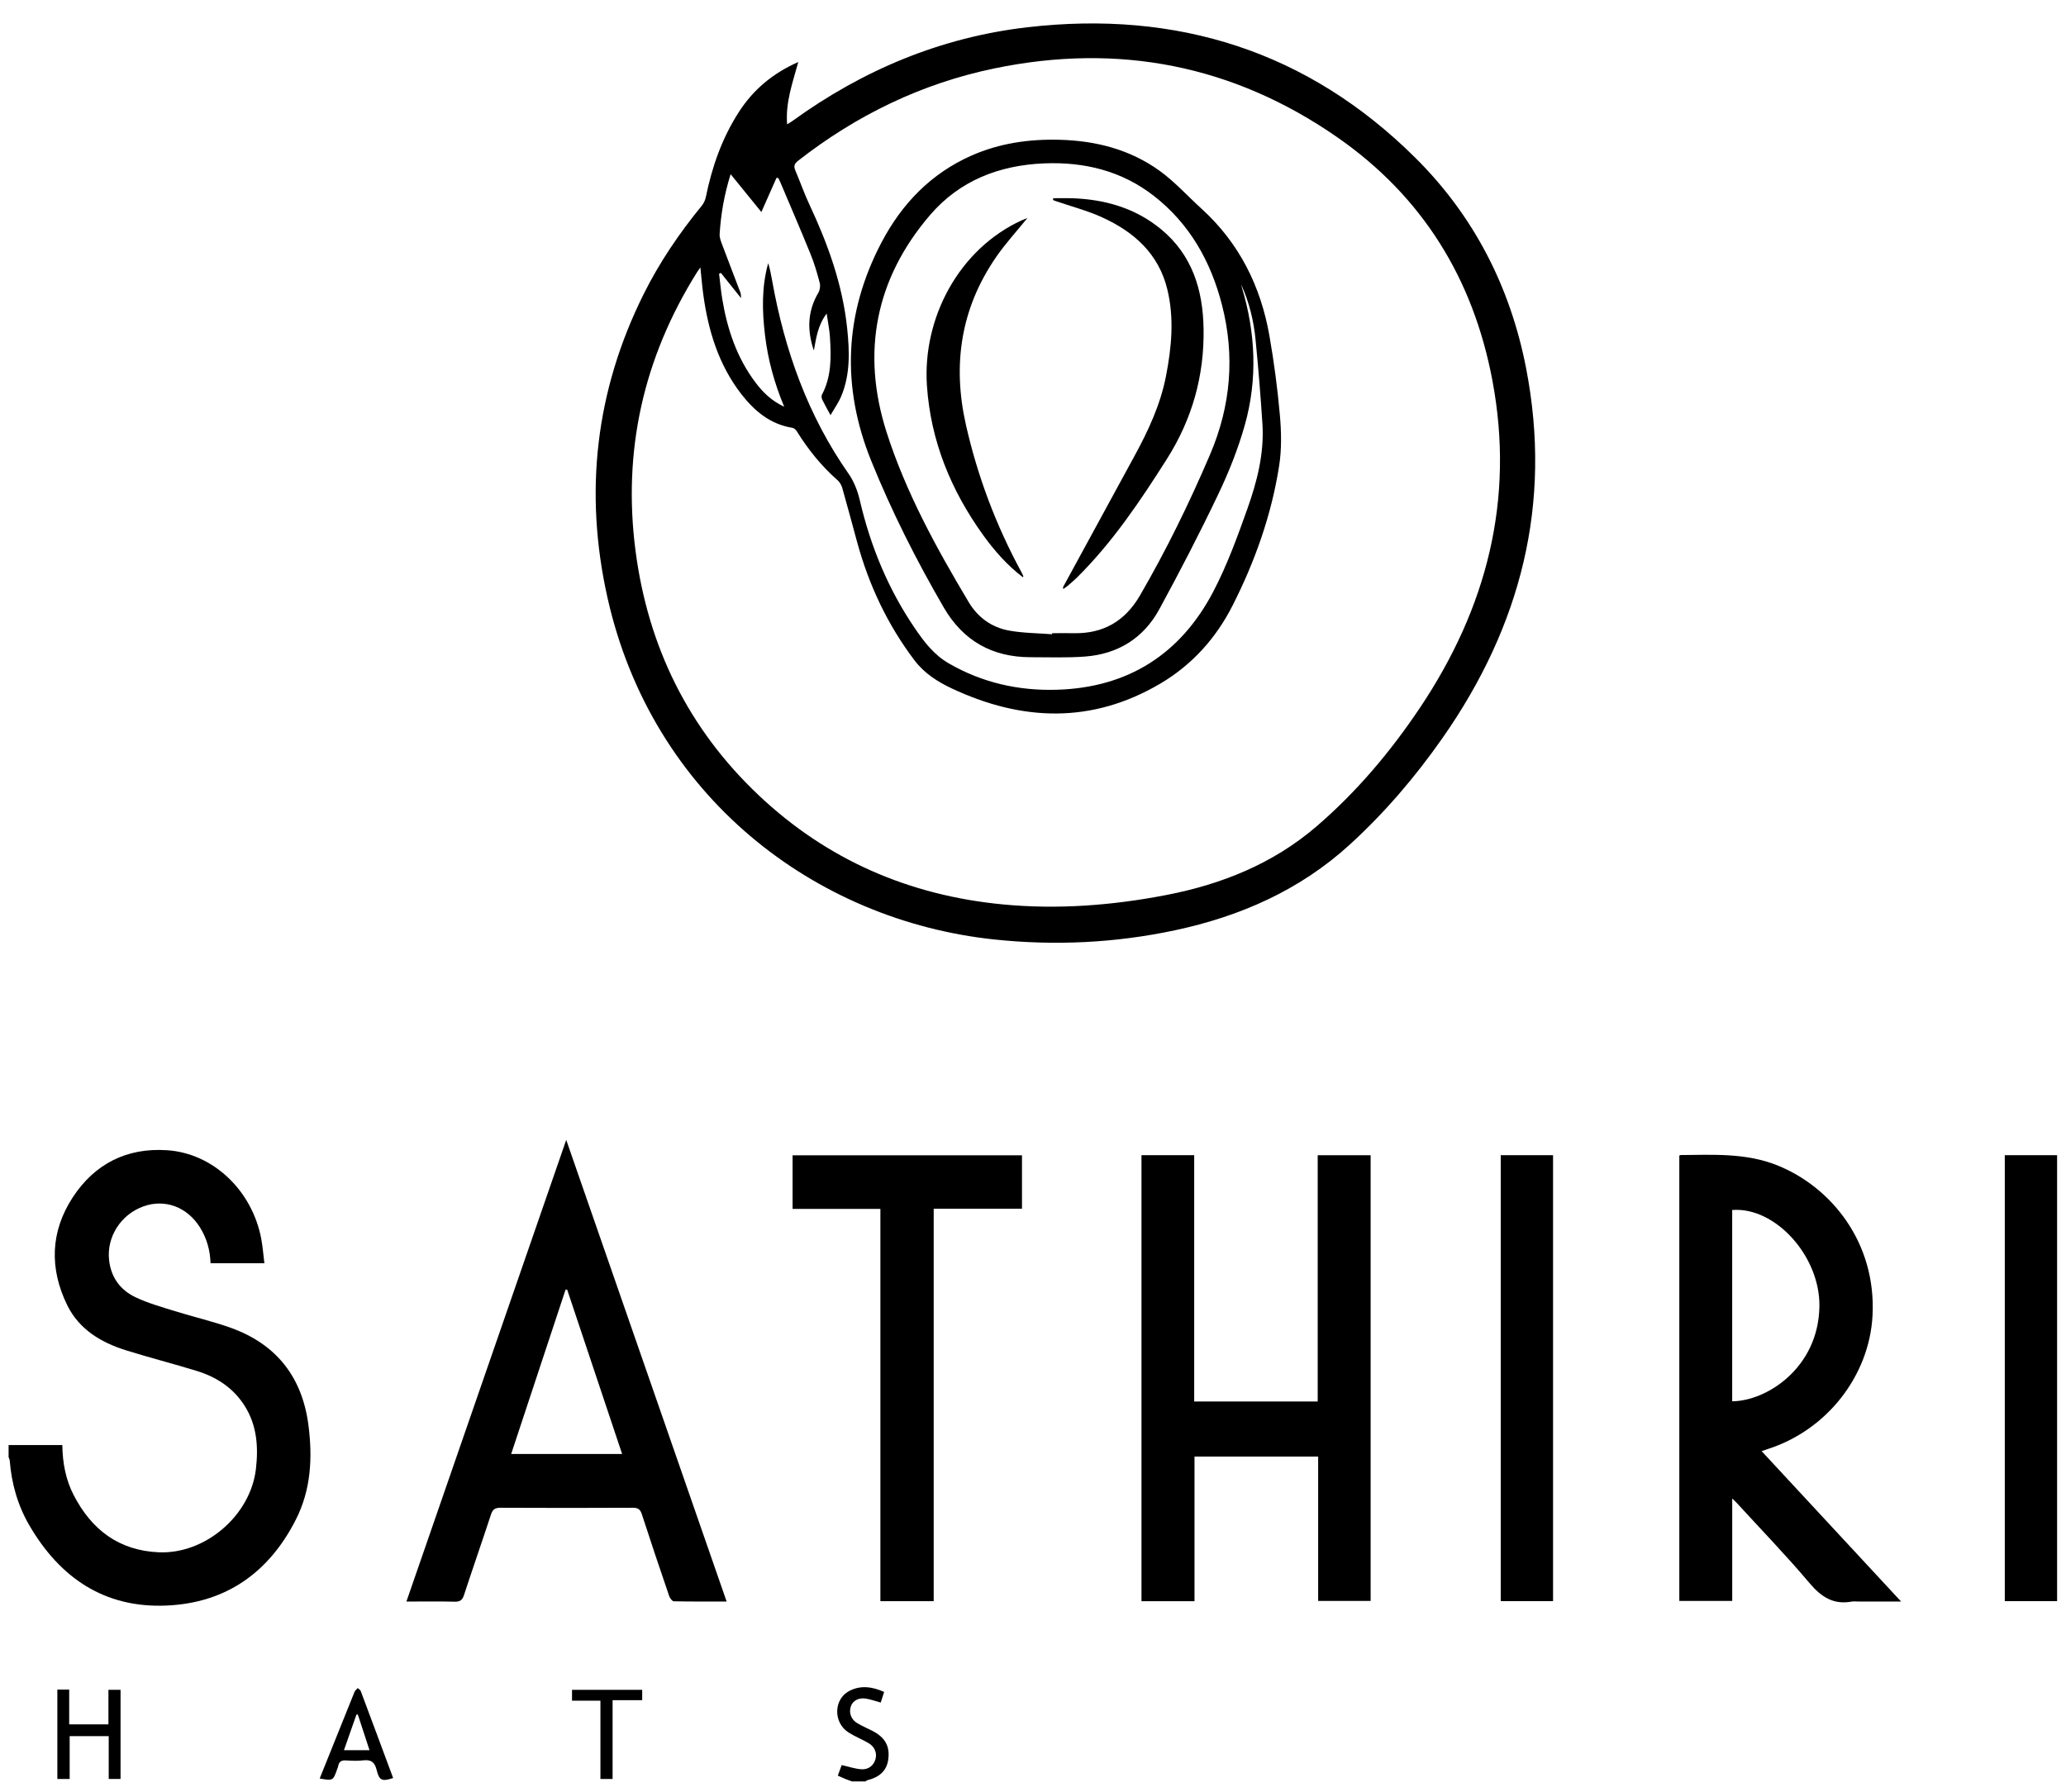 <svg viewBox="0 0 733.36 636.18" height="636.18" width="733.36" xmlns="http://www.w3.org/2000/svg" data-sanitized-data-name="Capa 1" data-name="Capa 1" id="Capa_1">
  <defs>
    <style>
      .cls-1 {
        fill: #000;
        stroke-width: 0px;
      }
    </style>
  </defs>
  <path d="M3.07,513.08h19.05c.09,6.38,1.22,12.32,4.04,17.78,6.33,12.26,16.02,19.68,30.19,20.29,16.51.72,32.57-13.07,34.49-29.56.91-7.86.38-15.48-3.98-22.41-4.03-6.4-9.99-10.26-17.05-12.43-8.31-2.56-16.74-4.71-25.04-7.3-8.89-2.77-16.69-7.43-20.91-16.04-6.35-12.98-6.01-26.1,1.97-38.3,7.78-11.89,19.19-17.66,33.44-16.72,16.4,1.08,30.21,14.28,33.46,31.43.53,2.8.73,5.65,1.11,8.7h-19.11c-.13-4.59-1.33-8.84-3.74-12.71-4.52-7.26-12.42-10.22-20.05-7.49-8.09,2.89-13.13,10.9-12.22,19.07.69,6.23,4.02,10.67,9.43,13.23,4.43,2.1,9.25,3.44,13.95,4.91,6.62,2.07,13.43,3.61,19.94,5.96,16.17,5.84,25.27,17.57,27.45,34.57,1.48,11.52.91,22.88-4.46,33.46-9.56,18.84-24.84,29.68-46.08,30.55-21.98.9-37.72-9.93-48.53-28.47-4.11-7.05-6.32-14.8-6.96-22.96-.03-.44-.27-.85-.41-1.28,0-1.44,0-2.88,0-4.32Z" class="cls-1"></path>
  <path d="M302.4,632.5c-.8-.29-1.61-.57-2.4-.89-.8-.33-1.58-.7-2.61-1.16.52-1.43,1-2.72,1.38-3.75,2.47.56,4.66,1.31,6.89,1.49,2.58.2,4.43-1.3,5.09-3.52.64-2.13-.21-4.44-2.39-5.73-2.33-1.38-4.9-2.37-7.17-3.82-5.46-3.5-5.33-11.8.29-14.74,4.01-2.1,8.14-1.51,12.36.35-.44,1.37-.82,2.55-1.21,3.78-1.84-.5-3.55-1.13-5.31-1.41-2.56-.4-4.62.77-5.29,2.73-.78,2.27.05,4.69,2.27,6,1.71,1.01,3.55,1.81,5.33,2.71,4.5,2.29,6.35,5.43,5.66,10.27-.59,4.15-3.43,6.29-7.33,7.25-.28.07-.51.3-.77.45h-4.8Z" class="cls-1"></path>
  <path d="M283.36,22.03c-2,7.35-4.58,14.28-3.96,22.11.77-.48,1.36-.79,1.9-1.19,25-18.11,52.73-29.72,83.39-33.27,53.04-6.13,99.52,8.42,137.72,46.36,20.84,20.69,33.73,45.94,39.32,74.78,9.31,48.03-1.9,91.49-29.66,131.18-9.65,13.8-20.54,26.56-32.97,37.91-17.69,16.14-38.84,25.46-62.06,30.4-21.19,4.51-42.63,5.53-64.12,3.26-63.64-6.74-121.49-50.71-137.3-121.43-8.34-37.3-4.26-73.33,12.84-107.68,5.61-11.27,12.64-21.64,20.62-31.38.72-.88,1.26-2.04,1.48-3.15,2.18-10.73,5.75-20.9,11.72-30.17,5.13-7.96,12.06-13.75,21.06-17.73ZM440.59,101.11c.07.29.13.59.22.88,4.88,16.21,5.64,32.62,1.06,48.91-2.38,8.48-5.7,16.79-9.5,24.74-6.56,13.75-13.57,27.29-20.85,40.67-5.58,10.25-14.66,15.91-26.31,16.8-6.44.49-12.94.24-19.41.24-13.61-.02-23.91-5.82-30.79-17.65-9.76-16.8-18.5-34.12-25.77-52.11-10.62-26.27-9.58-52.28,3.65-77.48,7.22-13.74,17.53-24.49,31.96-30.87,9.98-4.41,20.47-5.9,31.32-5.61,12.85.34,24.91,3.44,35.38,10.96,5.4,3.88,9.93,8.95,14.88,13.45,13.43,12.19,21.08,27.53,24.17,45.17,1.64,9.35,2.89,18.79,3.72,28.24.52,5.92.65,12.04-.26,17.89-2.7,17.39-8.54,33.86-16.48,49.55-5.91,11.68-14.42,21.16-25.68,27.81-24.26,14.32-49.09,13.44-74.01,1.75-5.06-2.37-9.79-5.39-13.28-10-9.52-12.58-16.12-26.57-20.29-41.74-1.77-6.45-3.48-12.92-5.31-19.35-.29-1.02-.88-2.13-1.66-2.82-5.76-5.05-10.49-10.94-14.52-17.43-.33-.53-.98-1.12-1.55-1.21-7.87-1.26-13.48-5.98-18.14-11.98-8.06-10.4-11.75-22.54-13.5-35.38-.41-3.01-.65-6.04-1.03-9.58-.66.94-.99,1.37-1.27,1.83-18.96,30.34-26.36,63.29-21.75,98.76,4.42,33.97,18.74,63.19,43.71,86.8,24.31,22.99,53.51,35.6,86.7,38.77,19.43,1.86,38.8.37,57.95-3.33,19.67-3.8,37.88-11.1,53.24-24.26,14.27-12.24,26.32-26.53,36.78-42.13,23.73-35.4,33.76-73.9,25.78-116.32-6.8-36.13-24.83-65.35-55.08-86.36-36.87-25.61-77.63-33.52-121.56-24.46-25.85,5.34-49.03,16.58-69.82,32.82-1.32,1.03-1.61,1.91-.99,3.39,1.71,4.04,3.16,8.19,5.02,12.16,6.57,14.03,11.78,28.46,13.4,43.98.85,8.15,1.14,16.3-2.11,24.08-.92,2.2-2.34,4.18-3.8,6.72-1.25-2.32-2.17-3.91-2.96-5.56-.23-.49-.32-1.28-.08-1.73,3.42-6.45,3.27-13.41,2.84-20.37-.16-2.62-.71-5.22-1.17-8.43-3.22,4.32-3.73,8.77-4.55,13.13-2.42-7.09-2.3-13.91,1.59-20.5.56-.95.78-2.44.5-3.5-.91-3.47-1.92-6.94-3.27-10.25-3.45-8.5-7.09-16.92-10.67-25.38-.22-.53-.48-1.05-.73-1.57-.22-.04-.44-.08-.66-.13-1.82,4.1-3.63,8.19-5.39,12.16-3.52-4.34-7.05-8.69-10.91-13.44-2.31,7.39-3.47,14.29-3.9,21.3-.07,1.18.42,2.45.85,3.6,2.15,5.74,4.38,11.44,6.54,17.17.19.49.13,1.08.22,1.95-2.57-3.22-4.87-6.09-7.17-8.97-.21.11-.43.22-.64.32.37,2.99.64,6,1.13,8.97,1.79,10.76,5.19,20.91,11.87,29.72,2.59,3.42,5.6,6.39,10.12,8.52-3.56-8.52-5.79-16.8-6.81-25.39-1.03-8.6-1.24-17.16,1.13-25.6.65,2.11,1.04,4.22,1.42,6.33,4.42,24.65,12.64,47.77,27.12,68.46,1.91,2.73,3.21,6.11,3.97,9.38,3.8,16.36,10.09,31.6,19.56,45.49,3.29,4.83,6.76,9.4,12.03,12.45,11.91,6.88,24.77,9.76,38.36,9.36,25.23-.74,43.86-12.62,55.49-34.78,4.9-9.35,8.56-19.41,12.11-29.39,3.46-9.71,6.05-19.75,5.37-30.23-.64-9.96-1.46-19.91-2.43-29.84-.66-6.76-2.25-13.35-5.08-19.56ZM373.45,225.2c0-.13.02-.25.03-.38,2.56,0,5.12-.05,7.67,0,10.48.22,18.22-4.31,23.47-13.34,9.39-16.17,17.58-32.93,24.92-50.12,7.37-17.25,8.88-35.03,4.2-53.18-3.96-15.39-11.47-28.76-24.2-38.66-11.41-8.88-24.68-12.09-38.9-11.51-15.92.65-29.99,6.09-40.5,18.34-19.47,22.7-24.44,48.94-15.44,77.09,6.84,21.39,17.69,41.16,29.21,60.44,3.14,5.26,8.05,8.85,14.1,9.98,5.06.94,10.29.93,15.45,1.34Z" class="cls-1"></path>
  <path d="M424.02,568.52h-18.83v-158.36h18.71v87.45h43.84v-87.44h18.79v158.26h-18.63v-51.27h-43.89v51.35Z" class="cls-1"></path>
  <path d="M625.31,515.23c16.52,17.82,32.77,35.35,49.51,53.4h-15.32c-.72,0-1.46-.11-2.16.02-6.51,1.21-10.85-1.62-15.02-6.56-8.34-9.88-17.35-19.19-26.09-28.74-.31-.34-.67-.64-1.35-1.29v36.37h-18.78v-158.08c.09-.07.22-.24.35-.24,11.64-.08,23.32-.83,34.52,3.69,19.09,7.71,35.05,27.35,33.72,53.25-1.1,21.33-16.13,40.75-37.31,47.48-.53.17-1.05.36-2.05.7ZM614.87,497.54c12.34-.1,30.61-11.93,30.96-33.66.29-17.85-15.68-35.47-30.96-34.26v67.92Z" class="cls-1"></path>
  <path d="M257.92,568.63c-6.48,0-12.62.05-18.74-.08-.57-.01-1.39-1.11-1.64-1.85-3.3-9.65-6.55-19.32-9.7-29.03-.56-1.73-1.31-2.34-3.17-2.33-15.66.08-31.33.08-46.99,0-1.91,0-2.8.53-3.4,2.39-3.13,9.55-6.45,19.03-9.57,28.58-.6,1.84-1.44,2.44-3.38,2.38-5.5-.15-11.01-.05-17.07-.05,18.91-54.65,37.72-108.98,56.73-163.91,19.08,54.92,37.96,109.27,56.94,163.91ZM201.32,457.86c-.19.03-.38.05-.58.08-6.42,19.4-12.84,38.8-19.29,58.3h39.38c-6.56-19.64-13.04-39.01-19.52-58.38Z" class="cls-1"></path>
  <path d="M362.77,410.2v18.96h-31.34v139.35h-18.92v-139.28h-31.17v-19.03h81.43Z" class="cls-1"></path>
  <path d="M532.71,410.16h18.57v158.33h-18.57v-158.33Z" class="cls-1"></path>
  <path d="M711.63,410.16h18.57v158.33h-18.57v-158.33Z" class="cls-1"></path>
  <path d="M20.36,599.9h4.2v12.35h13.93v-12.27h4.3v31.65h-4.2v-15.2h-13.86v15.21h-4.37v-31.74Z" class="cls-1"></path>
  <path d="M113.48,631.47c4.16-10.38,8.25-20.58,12.37-30.77.21-.51.76-.89,1.14-1.33.36.35.91.63,1.06,1.05,3.86,10.28,7.68,20.58,11.5,30.88-3.89,1.29-4.92.95-5.84-2.82-.68-2.78-1.96-3.79-4.77-3.45-2.04.25-4.15.14-6.22.02-1.56-.09-2.4.46-2.66,1.99-.08.46-.31.9-.46,1.35-1.35,3.86-1.46,3.92-6.13,3.08ZM122.09,621.41h9.07c-1.45-4.44-2.79-8.55-4.14-12.66-.17.02-.33.03-.5.05-1.47,4.18-2.94,8.36-4.43,12.61Z" class="cls-1"></path>
  <path d="M217.45,603.66v27.98h-4.32v-27.8h-10.08v-3.85h24.91v3.67h-10.5Z" class="cls-1"></path>
  <path d="M373.82,70.38c2.18,0,4.36-.06,6.54,0,11.72.37,22.59,3.44,31.75,10.99,11.05,9.12,14.88,21.44,15.12,35.31.29,16.76-4.07,32.17-13.03,46.3-9.46,14.92-19.29,29.57-31.92,42.09-1.08,1.07-2.25,2.03-3.4,3.02-.42.36-.89.64-1.47,1.05-.02-.36-.11-.61-.02-.76,8.42-15.48,16.84-30.96,25.29-46.43,4.91-9,9.22-18.23,11.2-28.38,2-10.26,2.98-20.59.47-30.88-3.07-12.6-11.83-20.37-23.1-25.51-5.33-2.43-11.1-3.92-16.67-5.84-.26-.09-.52-.2-.77-.31l.03-.66Z" class="cls-1"></path>
  <path d="M364.67,77.44c-3.82,4.73-7.78,9.03-11.07,13.81-12.56,18.21-15.57,38.18-10.72,59.64,4.15,18.35,10.72,35.73,19.68,52.24.26.48.48.99.7,1.49.02.04-.07.13-.18.33-5.51-4.22-10.05-9.34-14.06-14.91-11.45-15.88-18.66-33.49-19.99-53.09-1.63-23.99,11.33-48.53,33.66-58.73.56-.26,1.15-.46,1.97-.79Z" class="cls-1"></path>
</svg>